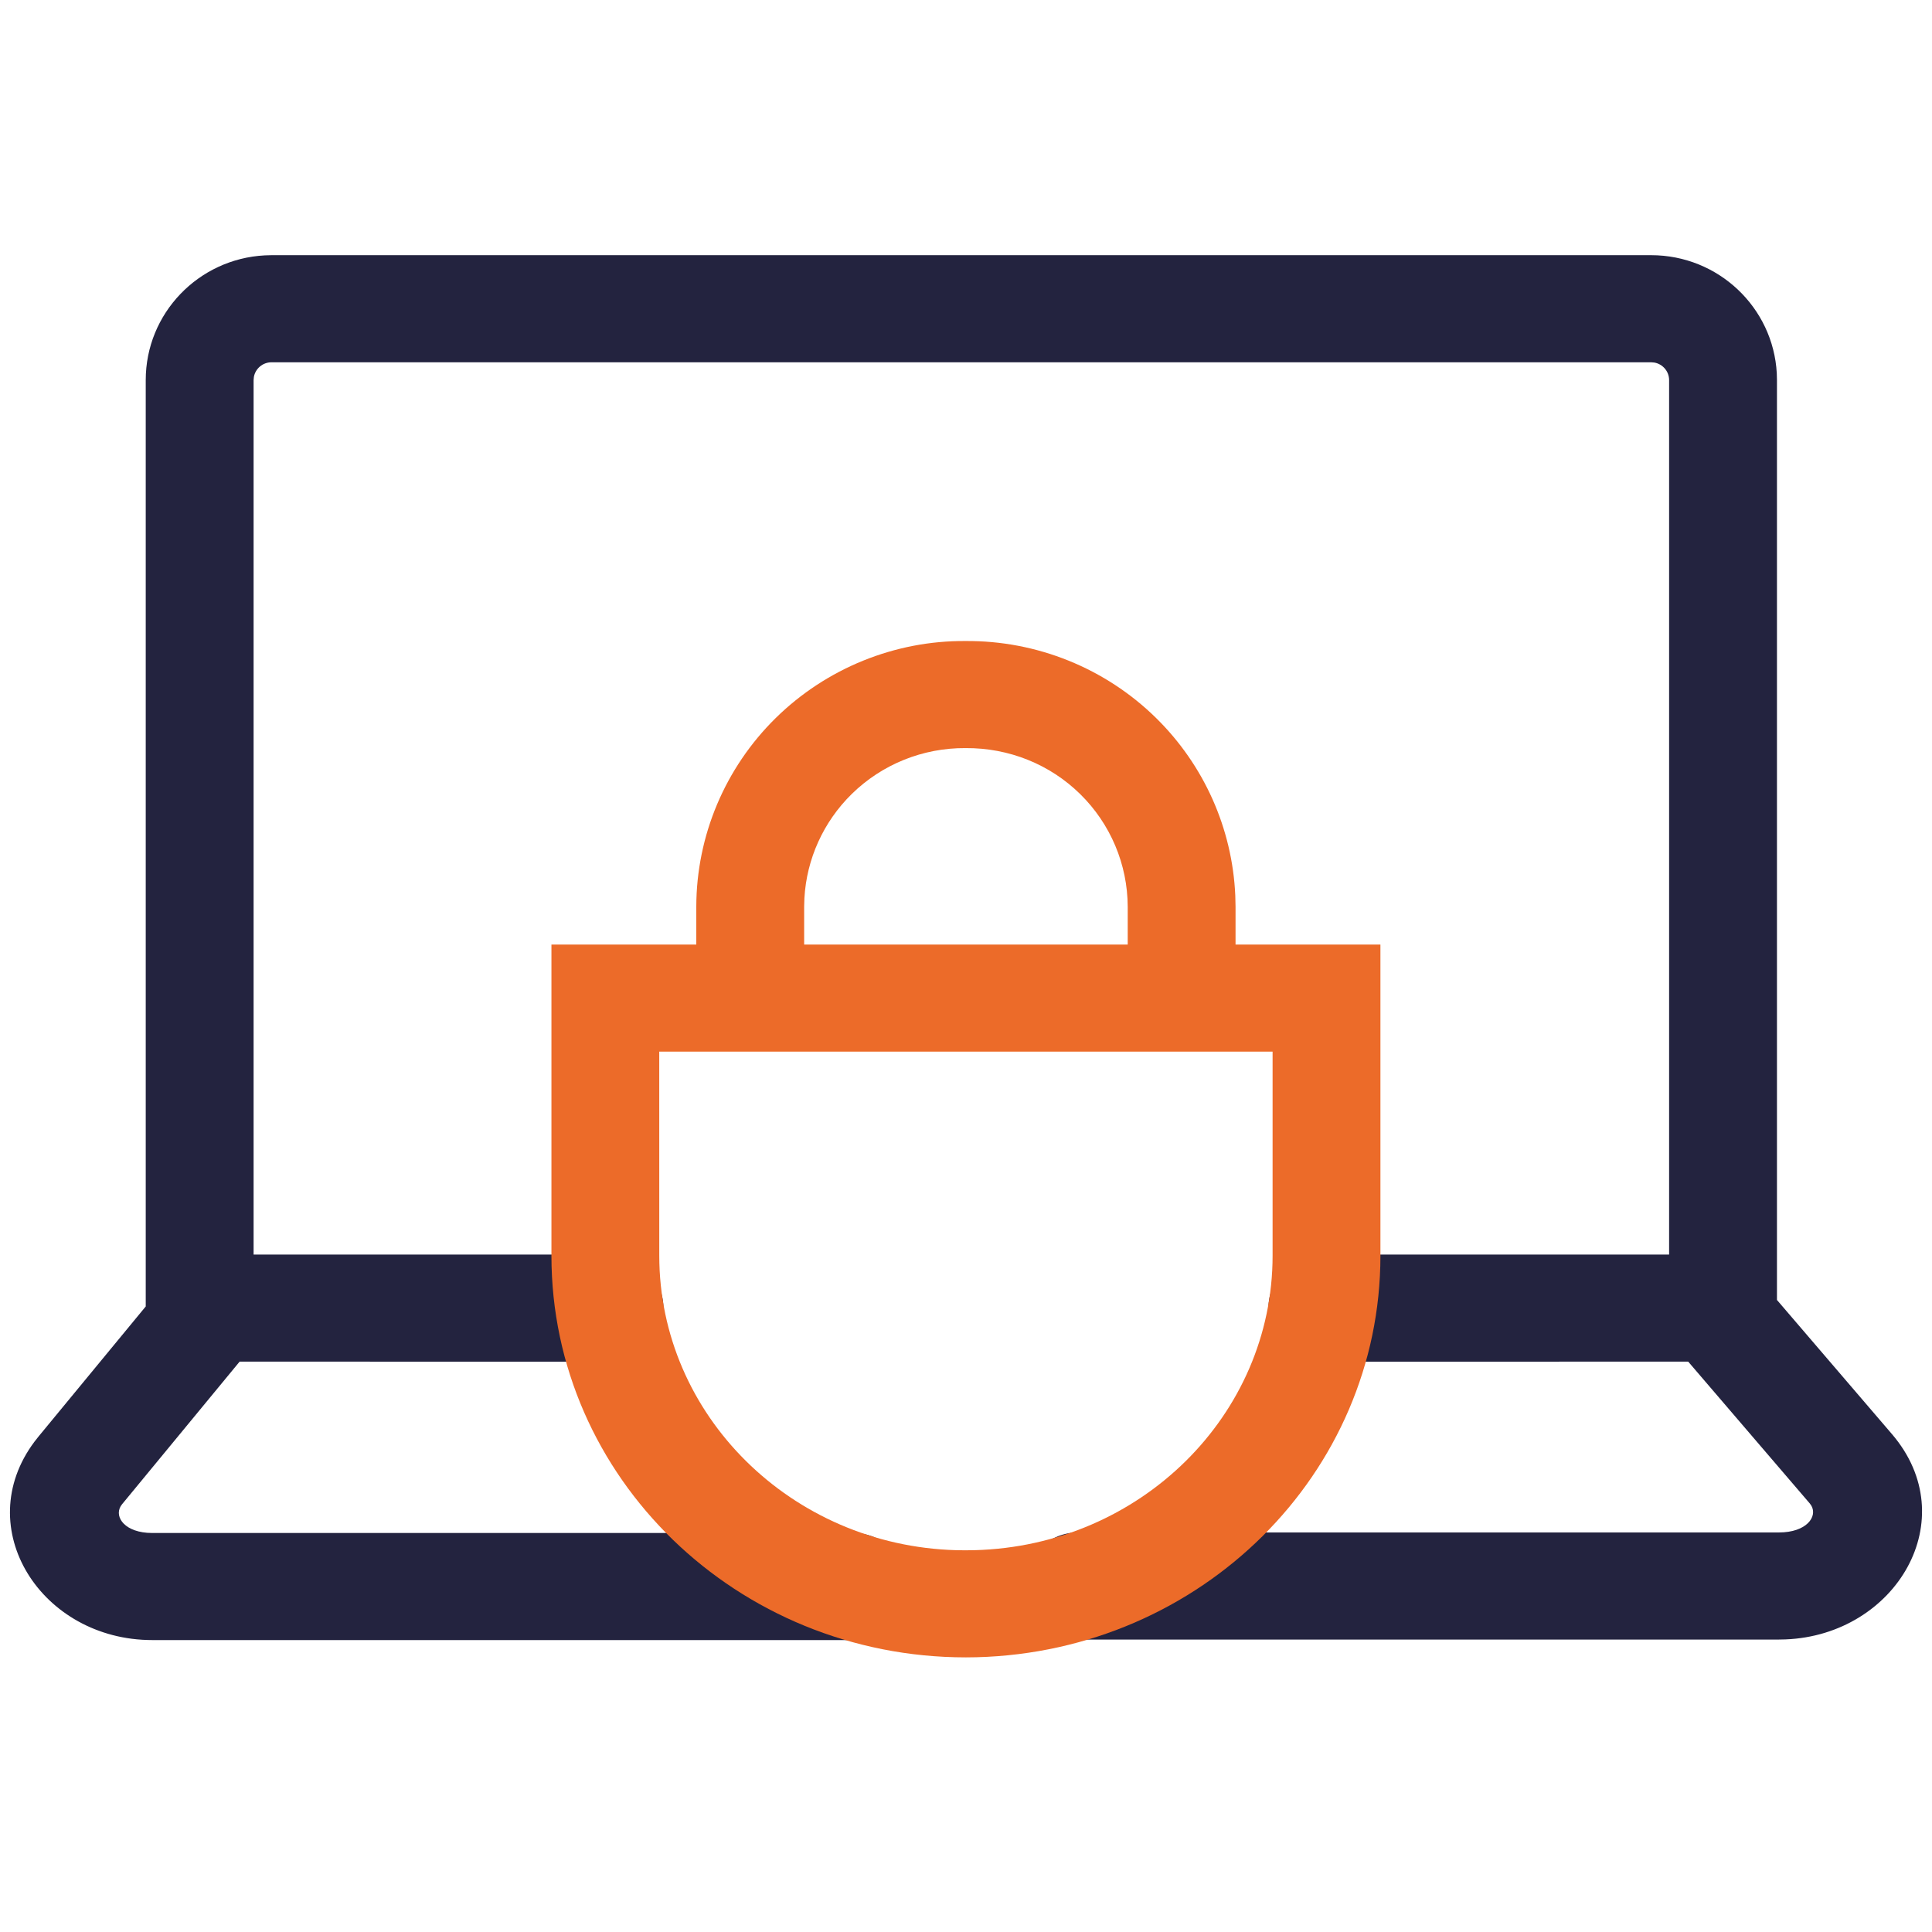 <svg width="97" height="97" viewBox="0 0 97 97" fill="none" xmlns="http://www.w3.org/2000/svg">
<path fill-rule="evenodd" clip-rule="evenodd" d="M89.207 18.741C89.027 15.437 86.272 12.812 82.899 12.812H13.634L13.288 12.822C9.96 13 7.317 15.736 7.317 19.085V65.593L1.937 72.12L1.734 72.378C-1.518 76.713 2.075 82.343 7.642 82.343H42.838L43.099 82.331C44.472 82.201 45.546 81.053 45.546 79.655C45.546 78.171 44.334 76.967 42.838 76.967H7.642L7.384 76.957C6.145 76.859 5.693 76.052 6.128 75.524L12.03 68.364L30.601 68.365L30.862 68.353C32.235 68.223 33.308 67.075 33.308 65.677C33.308 64.193 32.096 62.989 30.601 62.989H12.732V19.085L12.747 18.924C12.823 18.506 13.191 18.189 13.634 18.189H82.899L83.061 18.203C83.482 18.279 83.801 18.645 83.801 19.085V62.989H66.393L66.132 63.002C64.759 63.132 63.685 64.28 63.685 65.677L63.698 65.936C63.829 67.299 64.986 68.365 66.393 68.365L84.76 68.364L90.864 75.484L90.941 75.592C91.267 76.149 90.695 76.94 89.316 76.94H54.119L53.858 76.953C52.486 77.083 51.412 78.231 51.412 79.628C51.412 81.113 52.624 82.317 54.119 82.317H89.316L89.645 82.31C95.2 82.088 98.646 76.271 94.988 72L89.216 65.267V19.085L89.207 18.741Z" fill="#23233F"/>
<path fill-rule="evenodd" clip-rule="evenodd" d="M58.044 36.049C55.5 33.548 52.056 32.157 48.476 32.184C44.937 32.157 41.493 33.548 38.948 36.049C36.404 38.55 34.968 41.955 34.959 45.51L34.959 47.425H27.686V63.043C27.686 74.196 37.02 83.212 48.496 83.212L49.039 83.205C60.308 82.906 69.307 73.986 69.307 63.043V47.425H62.033V45.517L62.02 44.956C61.87 41.599 60.455 38.419 58.044 36.049ZM56.619 47.425L56.619 45.523C56.613 43.399 55.755 41.364 54.235 39.87C52.714 38.375 50.657 37.544 48.476 37.56C46.336 37.544 44.279 38.375 42.758 39.87C41.339 41.265 40.497 43.13 40.387 45.094L40.374 45.517V47.425H56.619ZM33.099 52.799H63.893V63.043C63.893 71.039 57.264 77.609 48.931 77.83L48.46 77.836L47.999 77.83C39.73 77.594 33.1 71.045 33.1 63.043L33.099 52.799Z" fill="#EC6B29"/>
</svg>

